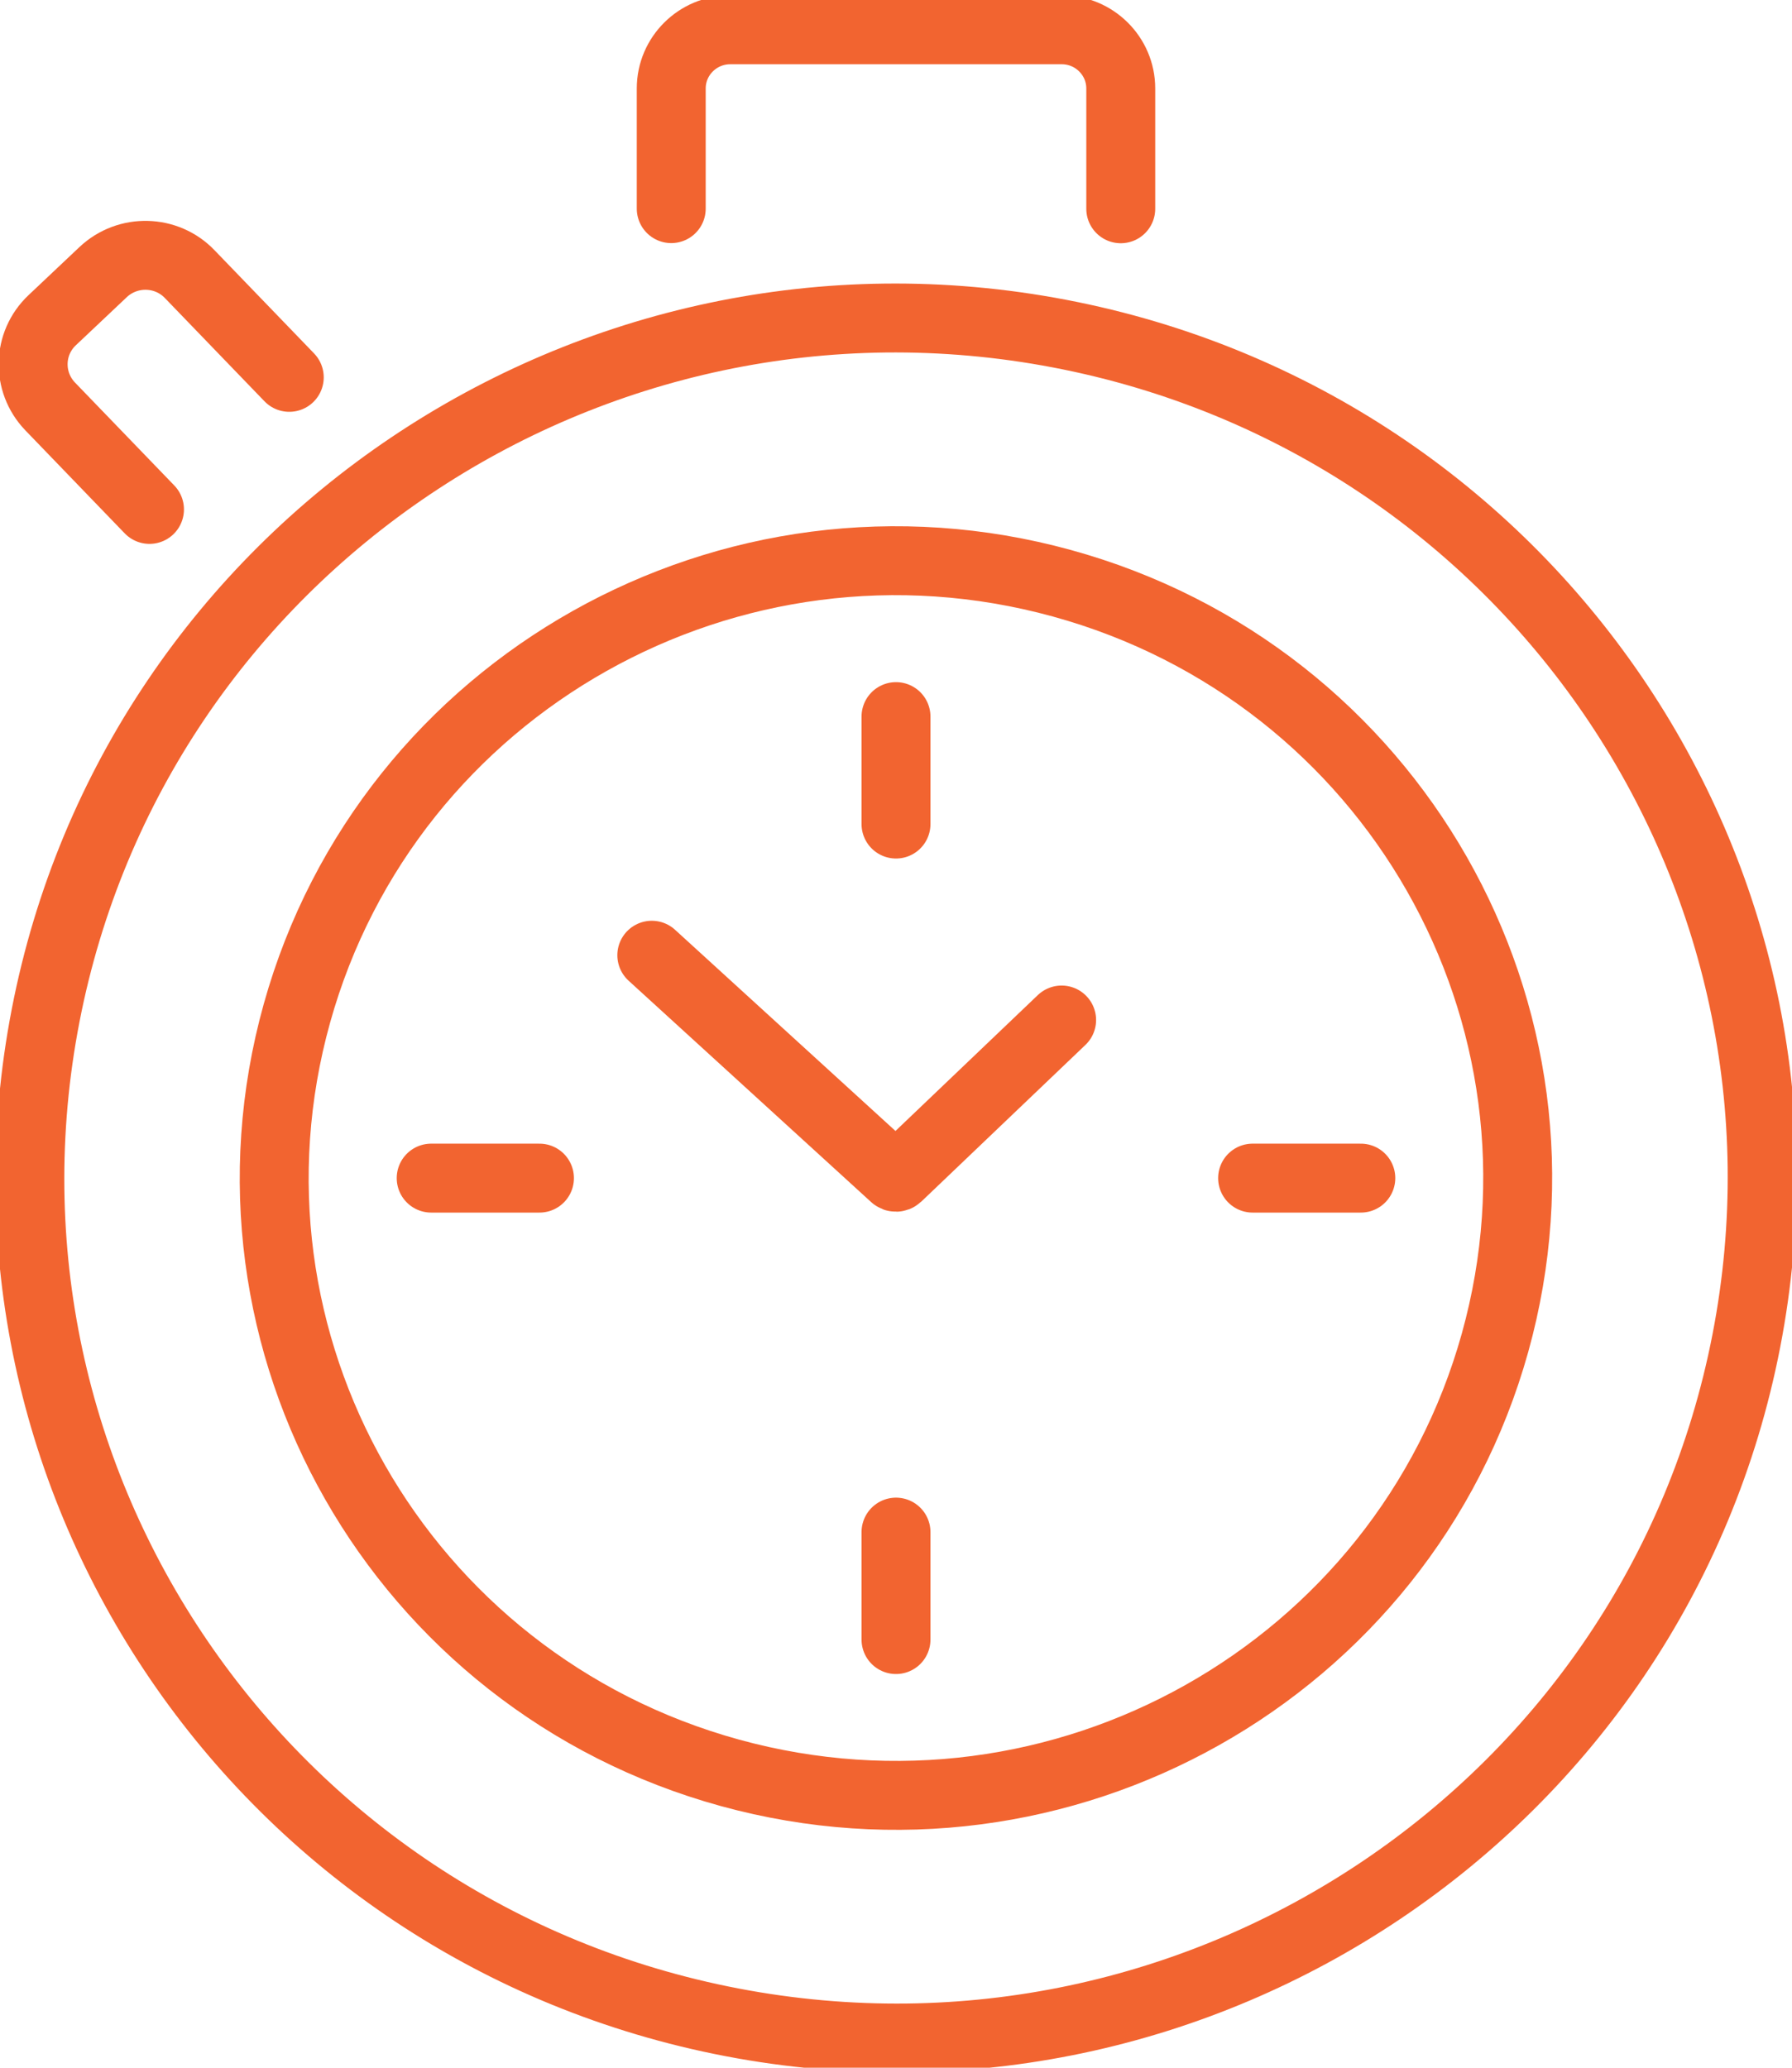 <svg width="26" height="30" viewBox="0 0 26 30" fill="none" xmlns="http://www.w3.org/2000/svg">
<g clip-path="url(#clip0_2580_13389)">
<path d="M9.739 3.027V1.283C9.739 0.814 10.123 0.432 10.596 0.432H15.404C15.877 0.432 16.261 0.814 16.261 1.283V3.029" stroke="#F26430" stroke-miterlimit="10" stroke-linecap="round"/>
<path d="M2.169 7.391L0.726 5.895C0.388 5.541 0.401 4.982 0.757 4.646L1.496 3.948C1.853 3.612 2.416 3.625 2.754 3.979L4.197 5.475" stroke="#F26430" stroke-miterlimit="10" stroke-linecap="round"/>
<path d="M9.457 13.859L12.976 17.071C12.989 17.084 13.01 17.083 13.023 17.071L15.403 14.799" stroke="#F26430" stroke-miterlimit="10" stroke-linecap="round"/>
<path d="M21.691 19.482C23.02 14.716 20.207 9.782 15.406 8.462C10.606 7.142 5.637 9.936 4.308 14.702C2.978 19.468 5.792 24.402 10.592 25.722C15.392 27.041 20.361 24.248 21.691 19.482Z" stroke="#F26430" stroke-miterlimit="10" stroke-linecap="round"/>
<path d="M13 11.956V10.397" stroke="#F26430" stroke-miterlimit="10" stroke-linecap="round"/>
<path d="M18.174 17.093H19.744" stroke="#F26430" stroke-miterlimit="10" stroke-linecap="round"/>
<path d="M13 22.229V23.788" stroke="#F26430" stroke-miterlimit="10" stroke-linecap="round"/>
<path d="M7.827 17.093H6.256" stroke="#F26430" stroke-miterlimit="10" stroke-linecap="round"/>
<path d="M25.338 19.451C26.651 12.685 22.19 6.144 15.376 4.841C8.562 3.538 1.974 7.967 0.662 14.733C-0.65 21.498 3.81 28.039 10.624 29.342C17.438 30.645 24.026 26.217 25.338 19.451Z" stroke="#F26430" stroke-miterlimit="10" stroke-linecap="round"/>
</g>
<defs>
<clipPath id="clip0_2580_13389">
<rect width="26" height="30" fill="white"/>
</clipPath>
</defs>
</svg>
